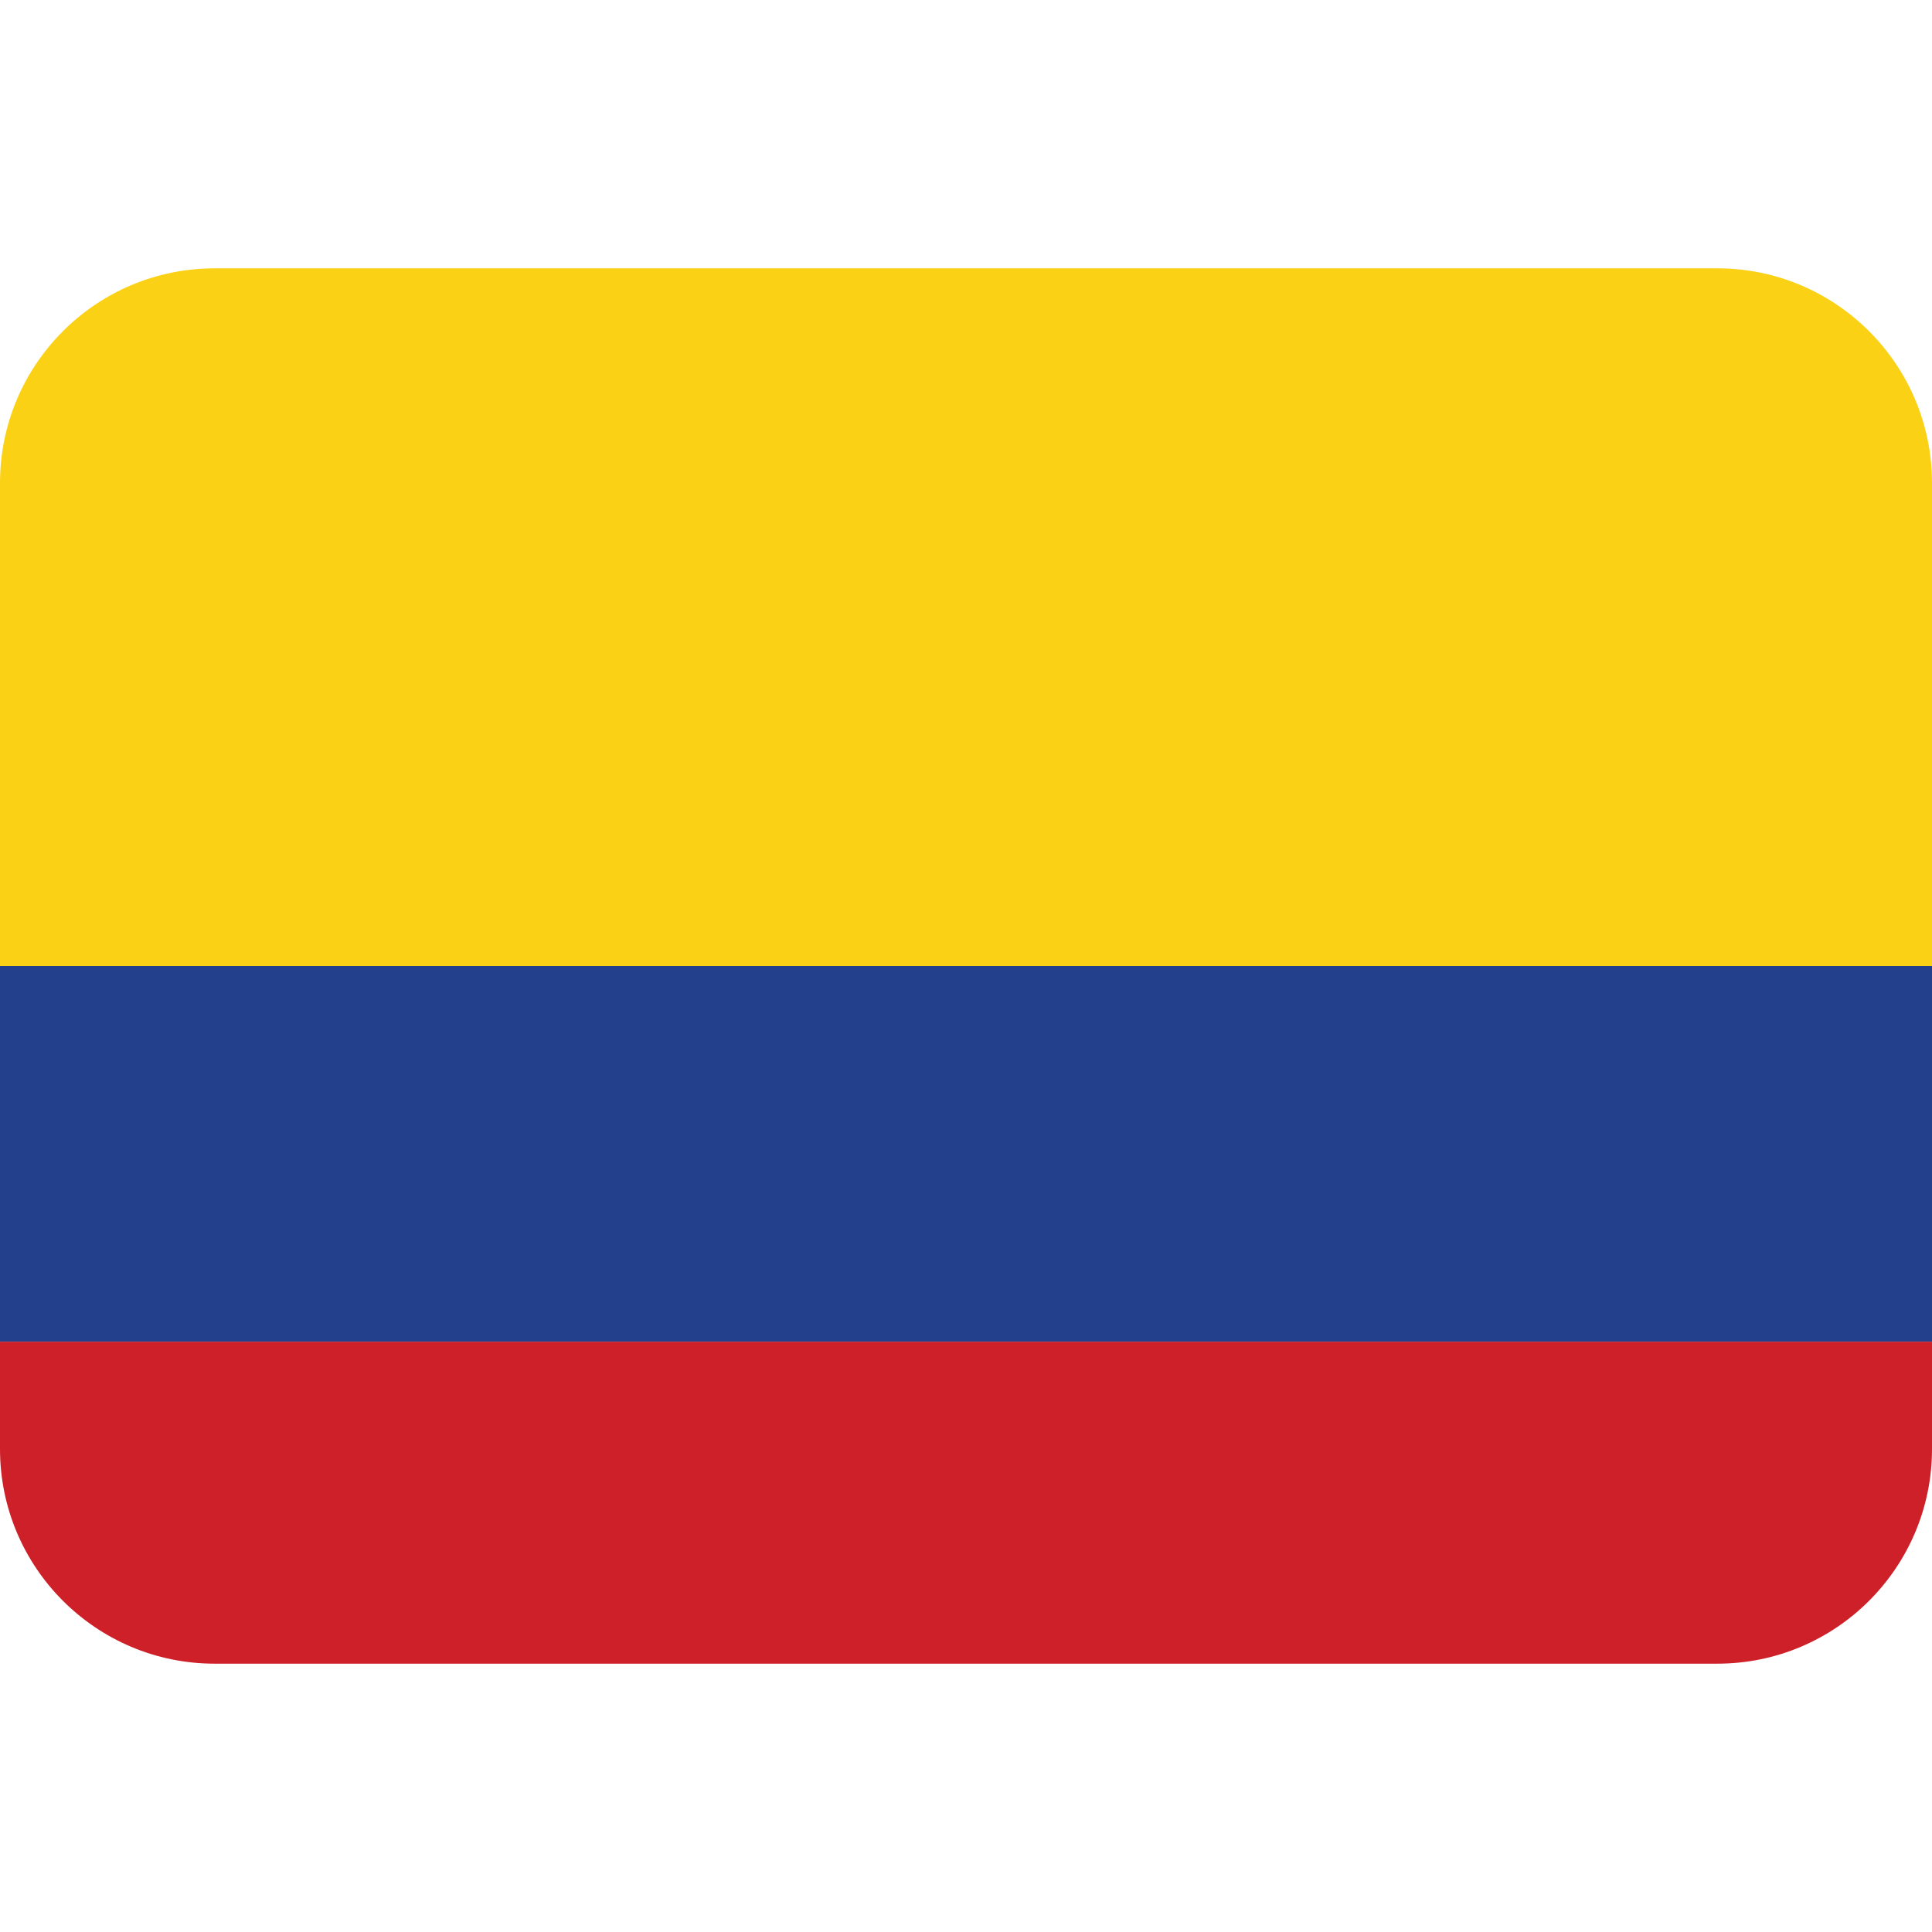 <?xml version="1.0" encoding="UTF-8"?> <svg xmlns="http://www.w3.org/2000/svg" xmlns:xlink="http://www.w3.org/1999/xlink" width="150px" height="150px" viewBox="0 0 27 27" version="1.1"><g id="surface1"><path style=" stroke:none;fill-rule:nonzero;fill:rgb(98.431%,81.961%,8.627%);fill-opacity:1;" d="M 24 3.75 L 3 3.75 C 1.344 3.75 0 5.094 0 6.75 L 0 13.5 L 27 13.5 L 27 6.75 C 27 5.094 25.656 3.75 24 3.75 "></path><path style=" stroke:none;fill-rule:nonzero;fill:rgb(13.333%,25.098%,54.902%);fill-opacity:1;" d="M 0 13.5 L 27 13.5 L 27 18.75 L 0 18.75 Z M 0 13.5 "></path><path style=" stroke:none;fill-rule:nonzero;fill:rgb(80.784%,12.549%,15.686%);fill-opacity:1;" d="M 0 20.25 C 0 21.906 1.344 23.25 3 23.25 L 24 23.25 C 25.656 23.25 27 21.906 27 20.25 L 27 18.75 L 0 18.75 Z M 0 20.25 "></path></g></svg> 